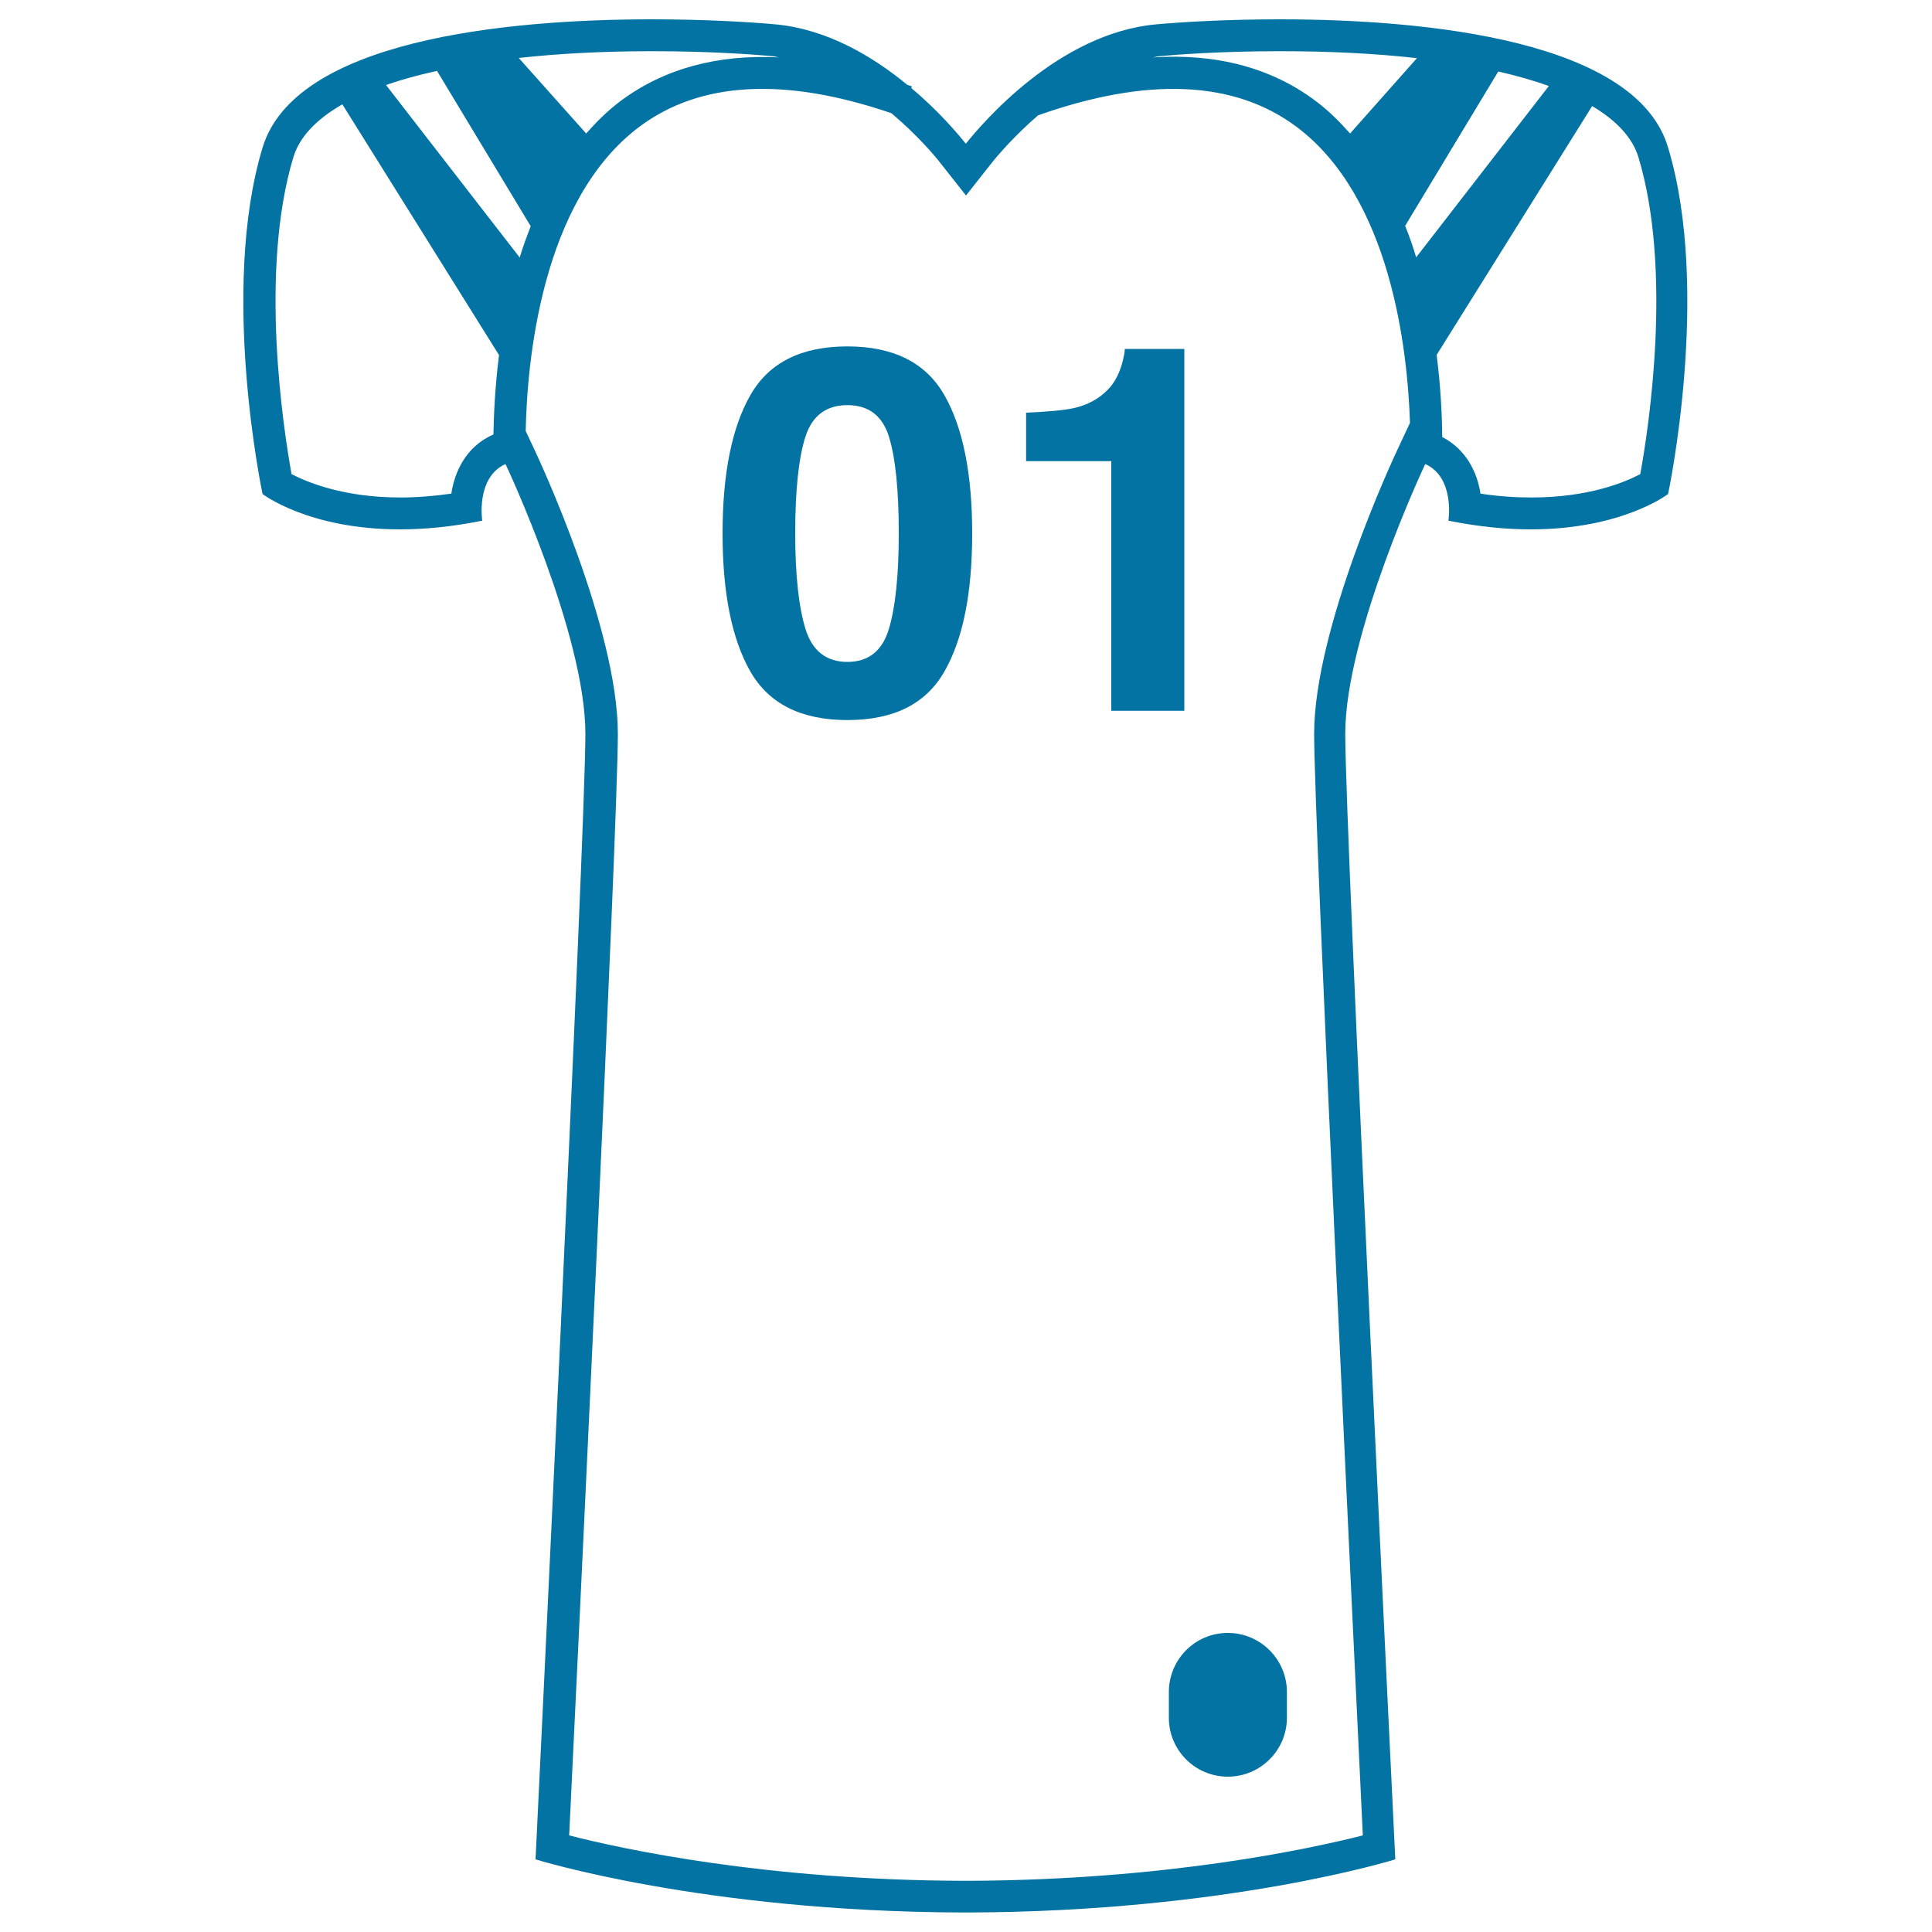 <svg xmlns="http://www.w3.org/2000/svg" viewBox="0 0 1000 1000" style="fill:#0273a2">
<title>Rugby T shirt SVG icon</title>
<g><g><path d="M662.4,10c-26.5,0-49.5,1.3-64,2.6c-50.8,4.6-90.5,51.8-98.5,61.8c-3.6-4.5-13.6-16.6-28.2-28.8l0.3-0.9c-0.8-0.3-1.6-0.5-2.4-0.8c-17.6-14.5-41.3-28.8-68.2-31.3c-14.5-1.3-37.5-2.6-64-2.6c-77.3,0-184.8,11.2-201.5,66.4c-22.4,74.1,0,179.3,0,179.3s23.7,18.3,71.1,18.3c12.6,0,26.8-1.3,42.6-4.5c0,0-3.4-22.1,11.8-29.2l0.3,0c0.7,1.4,41.3,88.2,41.3,139.5c0,51.7-25.8,582.6-25.8,582.6s86.6,27.1,221,27.5v0c0.5,0,1,0,1.5,0c0.5,0,1,0,1.5,0v0c134.4-0.4,221-27.5,221-27.5s-25.9-530.9-25.9-582.6c0-51.7,41.3-139.5,41.4-139.6h0c15.5,6.9,12,29.3,12,29.3c15.9,3.2,30.1,4.5,42.6,4.5c47.4,0,71.1-18.3,71.1-18.3s22.4-105.1,0-179.3C847.2,21.2,739.7,10,662.4,10z M727.3,116.9L775.5,37c9.6,2.2,18.4,4.7,26.2,7.5l-68.7,88.7C731.4,127.8,729.5,122.3,727.3,116.9z M600,29.1c8.5-0.8,31.6-2.6,62.5-2.6c26,0,49.7,1.2,70.9,3.6l-34.6,39c-5.4-6.1-11.2-11.9-17.9-16.9c-23-17.2-51.2-24.6-84.3-22.5C597.7,29.6,598.8,29.2,600,29.1z M337.6,26.5c30.9,0,54,1.8,62.5,2.6c1.1,0.1,2.1,0.5,3.2,0.6c-32-1.6-59.5,5.8-82,22.5c-6.7,5-12.5,10.8-17.9,16.9L268.5,30C289.3,27.7,312.3,26.5,337.6,26.5z M226.2,36.7l48.5,80.4c-2.1,5.4-4.1,10.8-5.7,16.2L199.8,44C207.8,41.2,216.6,38.8,226.2,36.7z M233.6,255.5c-9.1,1.3-17.9,2-26.4,2c-29.2,0-48-7.8-56.3-12.1c-4.3-23.9-16.8-105.4,1-164.2c3.2-10.4,11.9-19.5,25.3-27.2l81.1,129.8c-2.1,16.5-2.7,30.9-2.9,41.1l-0.3,0.1C241.2,231.3,235.4,243.9,233.6,255.5z M680.2,379.8c0,47.6,21.2,485.9,25.2,570.2c-28,7.1-102.3,23.1-203.9,23.5h-1.1h-1.9c-101.6-0.3-175.9-16.3-203.9-23.5c4.1-84.3,25.2-522.6,25.2-570.2c0-54.8-41.2-142.9-43-146.7l-4.7-10c0.7-35.6,8-119.6,59-157.6c31.5-23.5,75.3-25.7,130.3-6.9C474.7,69.8,484,80.8,487,84.7l13,16.5l13-16.5c3-3.8,11.8-14.2,24.3-25c56.5-20,101.5-18.1,133.6,5.8c49,36.5,57.7,115.6,58.9,153.4l-6.7,14.3C721.4,236.8,680.2,325,680.2,379.8z M849,245.4c-8.3,4.4-27.1,12.1-56.3,12.1c-8.5,0-17.3-0.6-26.4-2c-1.7-11-7.3-22.8-19.8-29.3c-0.1-10.3-0.7-25.3-2.9-42.5l80.5-128.8c12.6,7.5,20.8,16.3,23.9,26.3C865.8,139.9,853.4,221.5,849,245.4z"/><path d="M438.6,179.3c-23.9,0-40.6,8.4-50.2,25.2c-9.6,16.8-14.4,40.7-14.4,71.6c0,30.9,4.8,54.7,14.4,71.5c9.6,16.7,26.3,25.1,50.2,25.1c23.9,0,40.6-8.3,50.2-25.1c9.6-16.7,14.4-40.5,14.4-71.5c0-30.9-4.8-54.8-14.4-71.6C479.2,187.7,462.4,179.3,438.6,179.3z M460.1,325.5c-3.4,11.4-10.6,17.1-21.5,17.1c-10.9,0-18.2-5.7-21.7-17.1c-3.5-11.4-5.3-27.9-5.3-49.4c0-22.6,1.8-39.3,5.3-50.1c3.5-10.9,10.8-16.3,21.7-16.3c10.9,0,18.1,5.4,21.5,16.3c3.4,10.9,5.1,27.6,5.1,50.1C465.2,297.6,463.5,314.1,460.1,325.5z"/><path d="M613,367.9V180.6h-30.8c0,1.6-0.5,4.1-1.4,7.5c-1.6,5.6-4,10.1-7.2,13.4c-4.7,4.9-10.7,8.2-18.1,9.8c-4.6,1-12.8,1.8-24.4,2.3v25.1h44.1v129.2L613,367.9L613,367.9z"/><path d="M635.5,845.2c-16.9,0-30.5,13.7-30.5,30.6v13.3c0,16.9,13.7,30.5,30.5,30.5c16.9,0,30.6-13.7,30.6-30.5v-13.3C666.1,858.9,652.4,845.2,635.5,845.2z"/></g></g>
</svg>